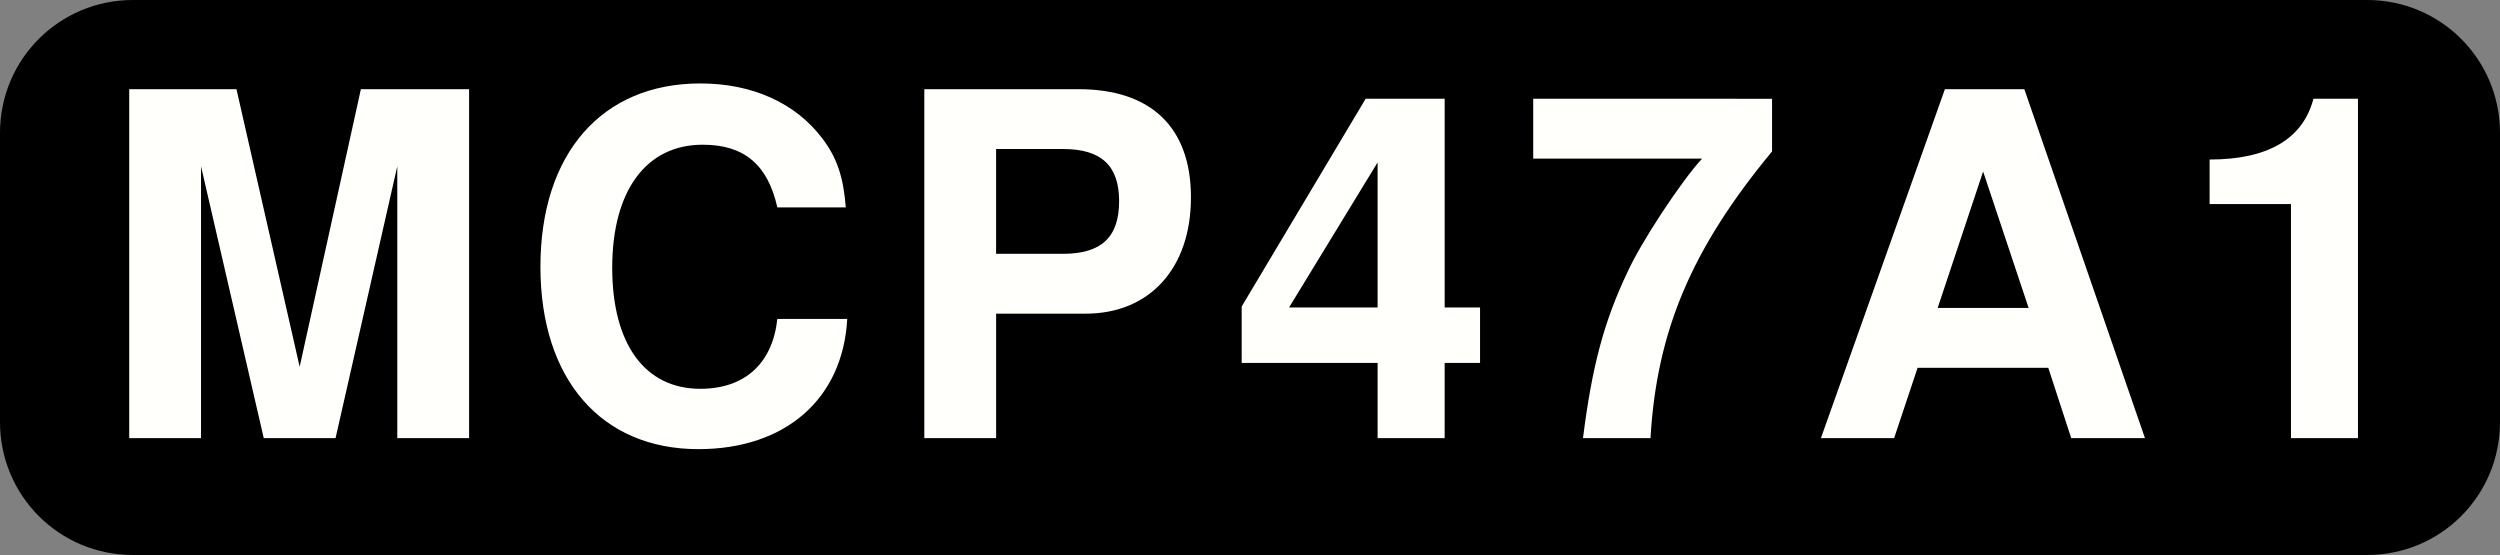<?xml version="1.0" encoding="UTF-8" standalone="no"?>
<svg
   width="117.925mm"
   height="26.179mm"
   viewBox="0 0 117.925 26.179"
   version="1.1"
   id="svg8"
   xmlns="http://www.w3.org/2000/svg"
   xmlns:svg="http://www.w3.org/2000/svg"
   xmlns:rdf="http://www.w3.org/1999/02/22-rdf-syntax-ns#"
   xmlns:cc="http://creativecommons.org/ns#"
   xmlns:dc="http://purl.org/dc/elements/1.1/">
  <rect x="0" y="0" width="117.925" height="26.179" fill="#808080" stroke="none"/>
  <defs
     id="defs2" />
  <g
     id="layer1">
    <path
       style="fill:#000000;fill-opacity:1;stroke-width:0.133;stroke-miterlimit:4;stroke-dasharray:none"
       id="rect833"
       width="117.925"
       height="26.179"
       x="0"
       y="0"
       ry="6.271"
       d="M 6.271,0 H 111.654 c 3.474,0 6.271,2.797 6.271,6.271 V 19.908 c 0,3.474 -2.797,6.271 -6.271,6.271 H 6.271 C 2.797,26.179 0,23.382 0,19.908 V 6.271 C 0,2.797 2.797,0 6.271,0 Z" />
    <g
       aria-label="MCP47A1"
       id="text837"
       style="font-size:10.583px;line-height:1.25;letter-spacing:1.085px;fill:#fffffc;stroke-width:0.265">
      <path
         id="path17814"
         style="font-weight:bold;font-size:22.578px;font-family:Montserrat;-inkscape-font-specification:'Montserrat, Bold'"
         d="m 33.033,3.936 c -4.651,0 -7.541,3.318 -7.541,8.646 0,5.306 2.868,8.604 7.451,8.604 4.109,0 6.818,-2.372 7.021,-6.143 h -3.297 c -0.226,2.1 -1.535,3.297 -3.635,3.297 -2.619,0 -4.154,-2.121 -4.154,-5.711 0,-3.635 1.603,-5.803 4.268,-5.803 1.964,0 3.07,0.948 3.521,2.957 h 3.229 C 39.784,8.361 39.491,7.457 38.791,6.531 37.527,4.86 35.494,3.936 33.033,3.936 Z M 6.096,4.207 V 20.666 H 9.482 V 7.842 L 12.441,20.666 h 3.387 L 18.74,7.842 V 20.666 h 3.387 V 4.207 H 17.023 L 14.135,17.301 11.154,4.207 Z m 37.504,0 V 20.666 h 3.387 v -5.871 h 4.223 c 3.025,0 4.967,-2.145 4.967,-5.486 0,-3.296 -1.873,-5.102 -5.305,-5.102 z m 48.141,0 -5.848,16.459 h 3.453 l 1.107,-3.318 h 6.164 l 1.082,3.318 h 3.479 L 95.488,4.207 Z M 64.418,4.658 58.57,14.457 v 2.664 h 6.412 v 3.545 h 3.162 v -3.545 h 1.67 V 14.502 H 68.145 V 4.658 Z m 7.904,0 v 2.822 h 7.969 c -0.971,1.039 -2.889,3.952 -3.521,5.352 -1.106,2.326 -1.671,4.425 -2.1,7.834 h 3.184 c 0.294,-5.057 1.941,-8.94 5.734,-13.523 v -2.484 z m 36.803,0 c -0.497,1.897 -2.144,2.867 -4.898,2.867 V 9.625 h 3.838 v 11.041 h 3.16 V 4.658 Z M 46.986,7.029 h 3.162 c 1.806,0 2.641,0.79 2.641,2.461 0,1.693 -0.834,2.482 -2.641,2.482 h -3.162 z m 17.996,0.631 v 6.842 h -4.176 z m 28.562,0.43 2.146,6.436 h -4.291 z" />
    </g>
  </g>
</svg>
